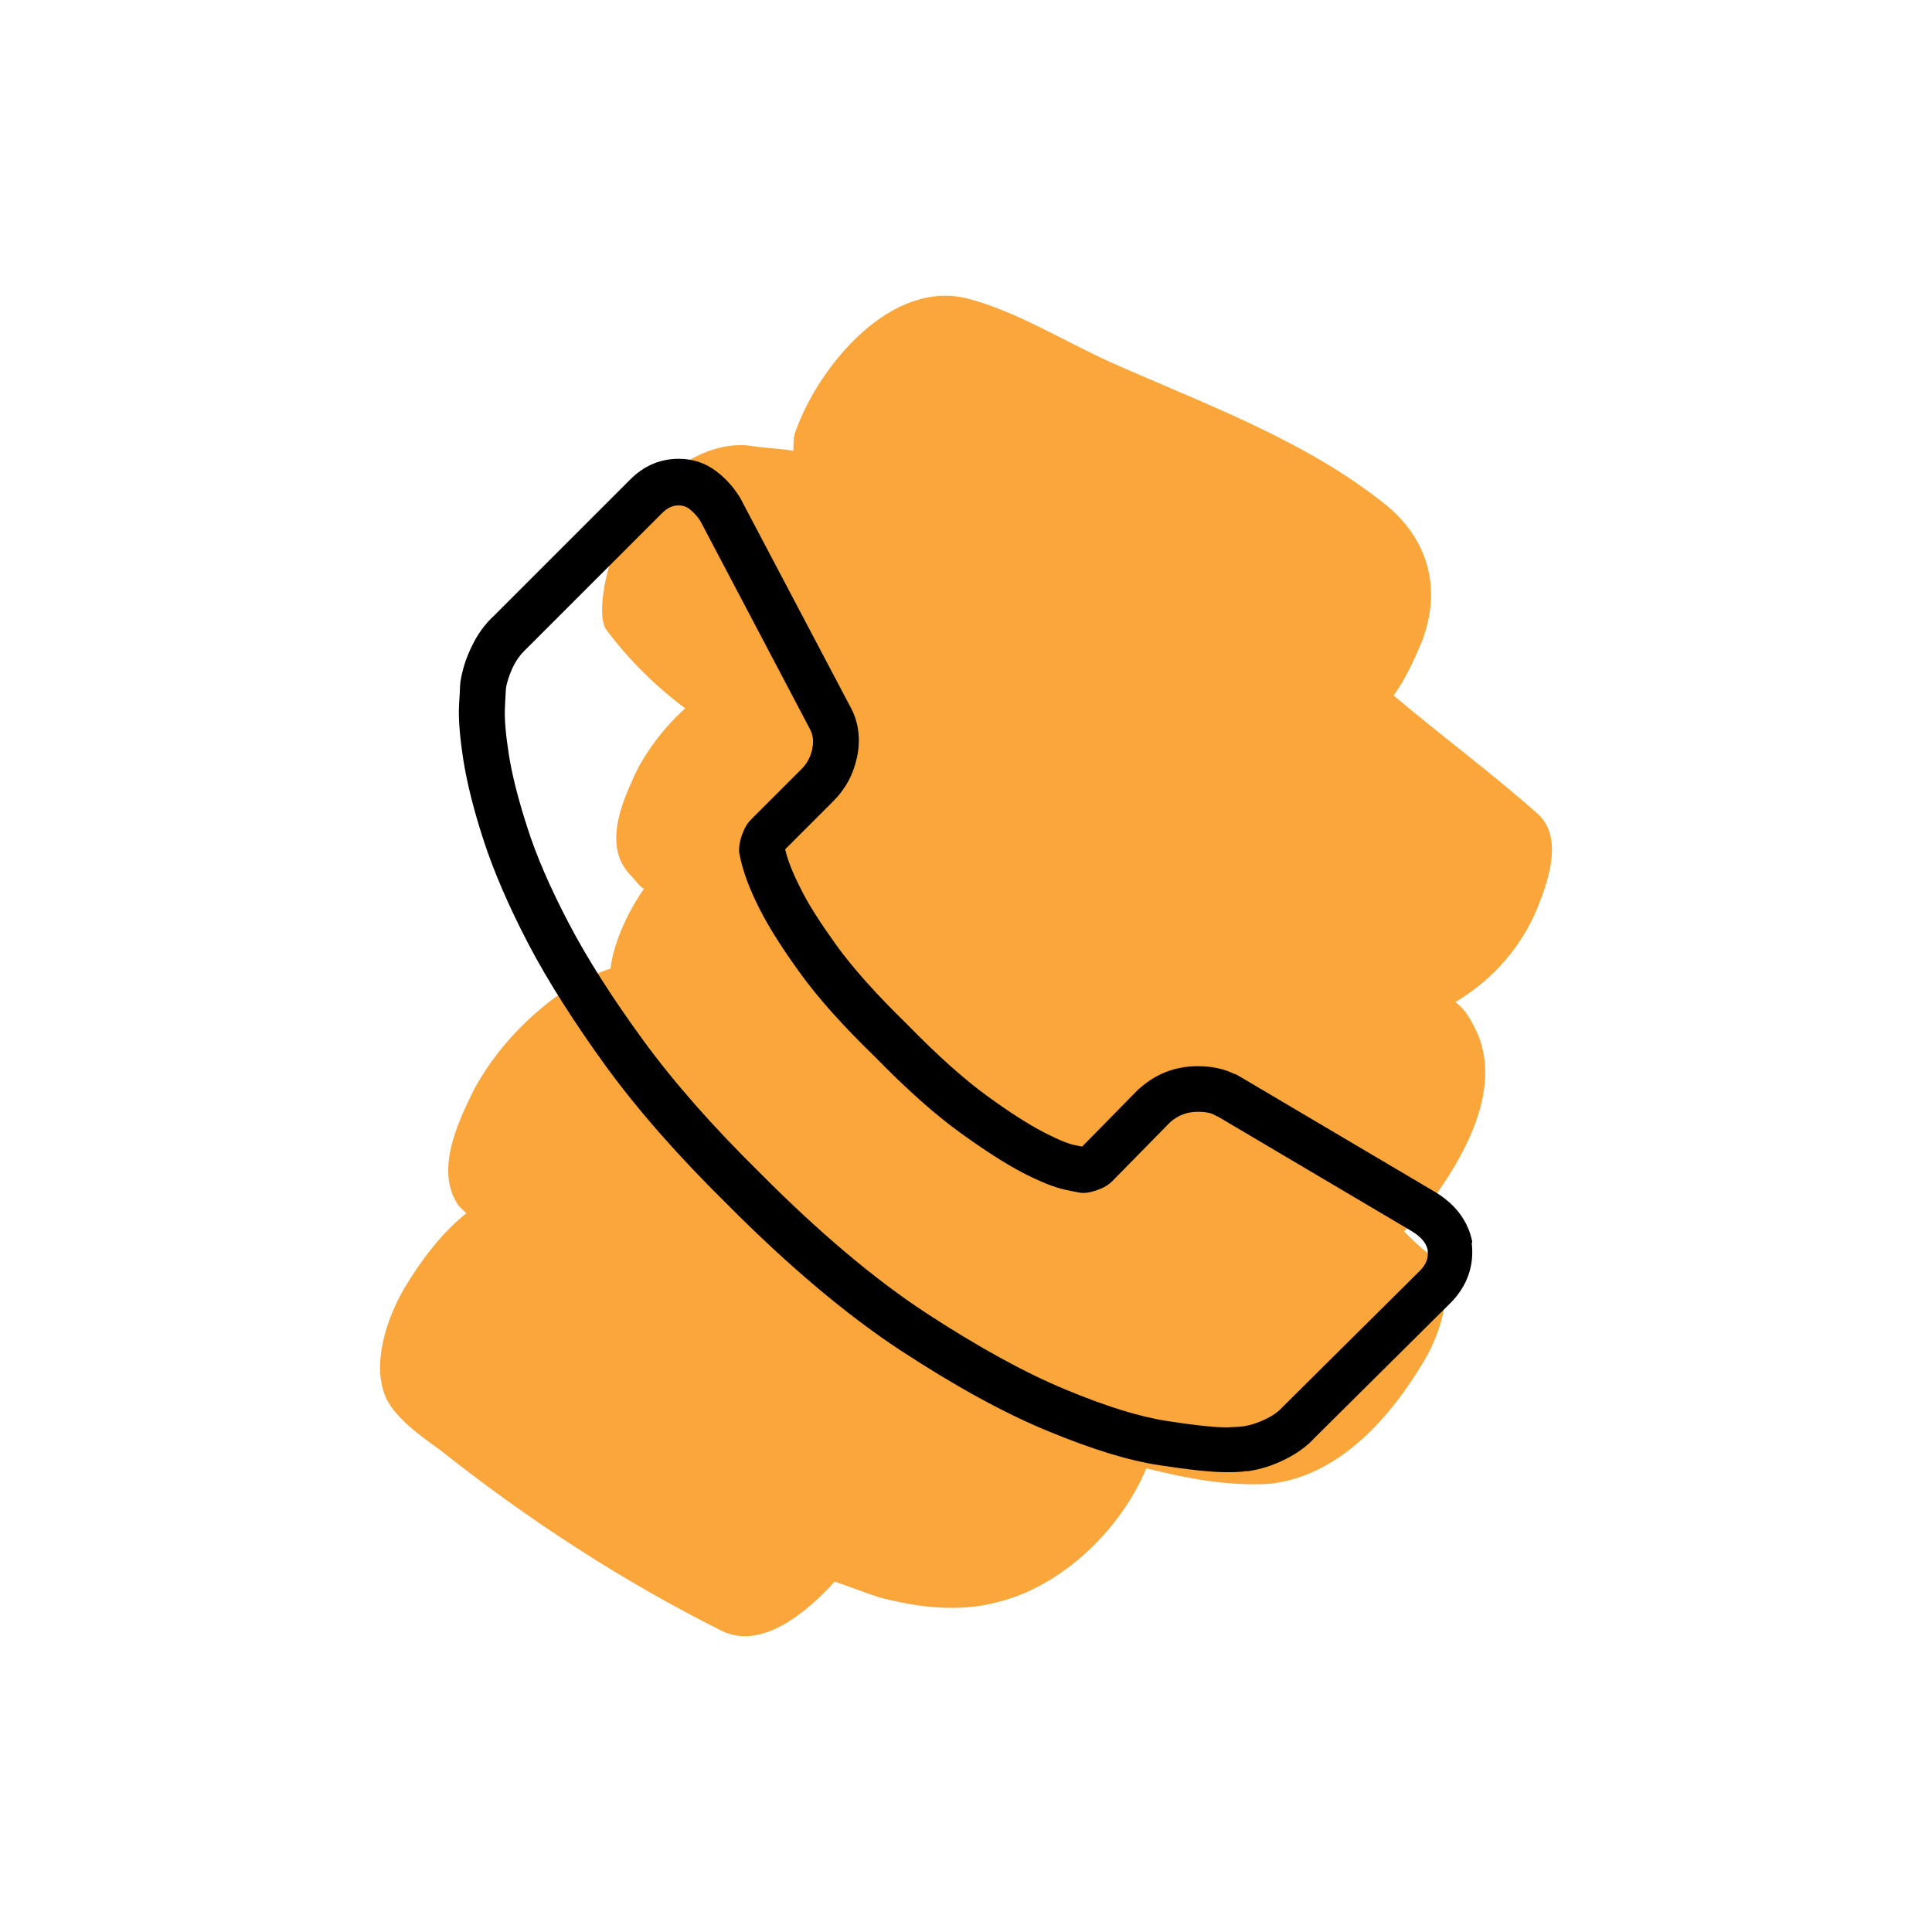 <?xml version="1.0" encoding="UTF-8"?>
<svg id="a" data-name="Layer 1" xmlns="http://www.w3.org/2000/svg" width="75" height="75" viewBox="0 0 75 75">
  <defs>
    <style>
      .b {
        fill: #faa63b;
        fill-rule: evenodd;
      }

      .b, .c {
        stroke-width: 0px;
      }
    </style>
  </defs>
  <path class="b" d="M24.8,19.7c-.5.7-.8,1.3-1.1,2.1-.2.6-.5,2-.2,2.6.9,1.2,1.9,2.2,3.1,3.1-.9.8-1.7,1.9-2.1,2.9-.5,1.1-1,2.6,0,3.6.2.2.3.4.5.5-.7,1-1.2,2.2-1.3,3.1-.6.2-1.2.5-1.7.8-1.5,1-2.8,2.4-3.6,3.9-.7,1.4-1.5,3.2-.6,4.5.1.1.2.2.3.3-1,.8-1.8,1.9-2.4,2.9-.7,1.2-1.3,3-.7,4.3.4.8,1.4,1.5,2.1,2,3.4,2.7,7.1,5.1,10.9,7,1.6.8,3.4-.8,4.4-1.9.6.2,1.1.4,1.7.6,1.5.4,3.1.6,4.6.2,2.5-.6,4.8-2.8,5.8-5.2,1.6.4,3.2.7,4.8.6,2.7-.3,4.7-2.6,6-4.8.6-1,1.4-3.2.2-4.1-.4-.3-.7-.6-1-.9.5-.4.9-1,1.3-1.5,1.2-1.7,2.5-4.2,1.5-6.3-.2-.4-.4-.8-.8-1.1,1.5-.9,2.6-2.2,3.2-3.7.4-1,1-2.7,0-3.6-1.8-1.6-3.7-3-5.6-4.6.5-.7.8-1.4,1.1-2.1.8-2.1.2-4-1.4-5.3-3.1-2.5-7-3.9-10.6-5.5-1.8-.8-3.7-2-5.6-2.5-3-.8-5.8,2.6-6.7,5.1-.1.2-.1.5-.1.8-.6-.1-1.1-.1-1.7-.2-1.8-.2-3.5,1.2-4.3,2.4Z"/>
  <path class="c" d="M57.15,48.25s0-.04,0-.06c-.16-.78-.63-1.42-1.41-1.9l-7.68-4.54c-.05-.03-.11-.06-.17-.07-.38-.19-.85-.29-1.4-.29-.86,0-1.61.29-2.25.86-.02.01-.03.03-.05.04l-2.18,2.22-.3-.06c-.17-.03-.52-.15-1.2-.5-.58-.3-1.32-.77-2.21-1.42-.89-.65-1.93-1.58-3.09-2.77-1.18-1.15-2.09-2.17-2.73-3.05-.63-.88-1.11-1.62-1.4-2.22-.29-.57-.5-1.08-.6-1.52l1.87-1.87c.47-.47.78-1.04.92-1.71.15-.72.06-1.39-.28-1.99l-4.26-8.08s-.02-.04-.04-.06c-.24-.38-.54-.71-.89-.97-.42-.32-.91-.48-1.45-.48-.72,0-1.36.27-1.9.82l-5.26,5.26c-.35.32-.65.72-.88,1.21-.23.47-.37.93-.44,1.39,0,.04,0,.08-.01.12,0,.07-.01.32-.04.75-.03.55.03,1.25.17,2.16.14.88.4,1.93.79,3.12.39,1.2.97,2.54,1.73,4,.76,1.45,1.78,3.05,3.01,4.75,1.24,1.7,2.82,3.5,4.7,5.35,2.38,2.4,4.65,4.31,6.75,5.69,2.11,1.38,4.02,2.43,5.7,3.12,1.72.71,3.14,1.15,4.34,1.33,1.18.18,2.03.27,2.58.27.23,0,.43,0,.6-.02.09,0,.16-.02.15-.02.04,0,.08,0,.12,0,.46-.07.93-.21,1.39-.44.48-.23.89-.53,1.17-.84l5.3-5.26c.64-.65.92-1.45.81-2.33ZM31.54,29.04c-.07.34-.21.61-.44.83l-1.95,1.95c-.15.15-.26.35-.35.6-.07.21-.11.4-.11.58,0,.06,0,.11.02.17.12.64.39,1.36.79,2.14.34.67.86,1.5,1.55,2.45.69.96,1.67,2.06,2.91,3.26,1.22,1.25,2.33,2.24,3.3,2.94.98.71,1.78,1.22,2.45,1.57.7.36,1.24.57,1.66.66l.5.1c.21.04.4.02.72-.09.25-.09.45-.2.6-.36l2.24-2.28c.31-.27.66-.4,1.07-.4.37,0,.55.07.62.11.05.03.11.06.15.07l7.56,4.47c.45.28.55.54.59.7.04.33-.05.57-.31.83l-5.33,5.29c-.16.18-.39.34-.67.47-.29.14-.58.23-.84.27-.05,0-.13.01-.23.02-.11,0-.26.02-.44.02-.31,0-.97-.04-2.31-.25-1.05-.16-2.37-.57-3.93-1.22-1.57-.65-3.39-1.65-5.41-2.97-2-1.31-4.18-3.15-6.47-5.46-1.82-1.79-3.34-3.52-4.52-5.14-1.19-1.63-2.16-3.15-2.88-4.53-.72-1.37-1.26-2.62-1.61-3.72-.36-1.11-.6-2.07-.72-2.85-.12-.77-.17-1.37-.15-1.78.02-.38.03-.64.04-.76.04-.27.14-.55.27-.83.14-.29.3-.5.5-.69l5.29-5.29c.21-.21.41-.3.65-.3.15,0,.27.04.39.12.17.13.32.29.44.47l4.25,8.07c.13.24.17.49.1.78Z"/>
</svg>